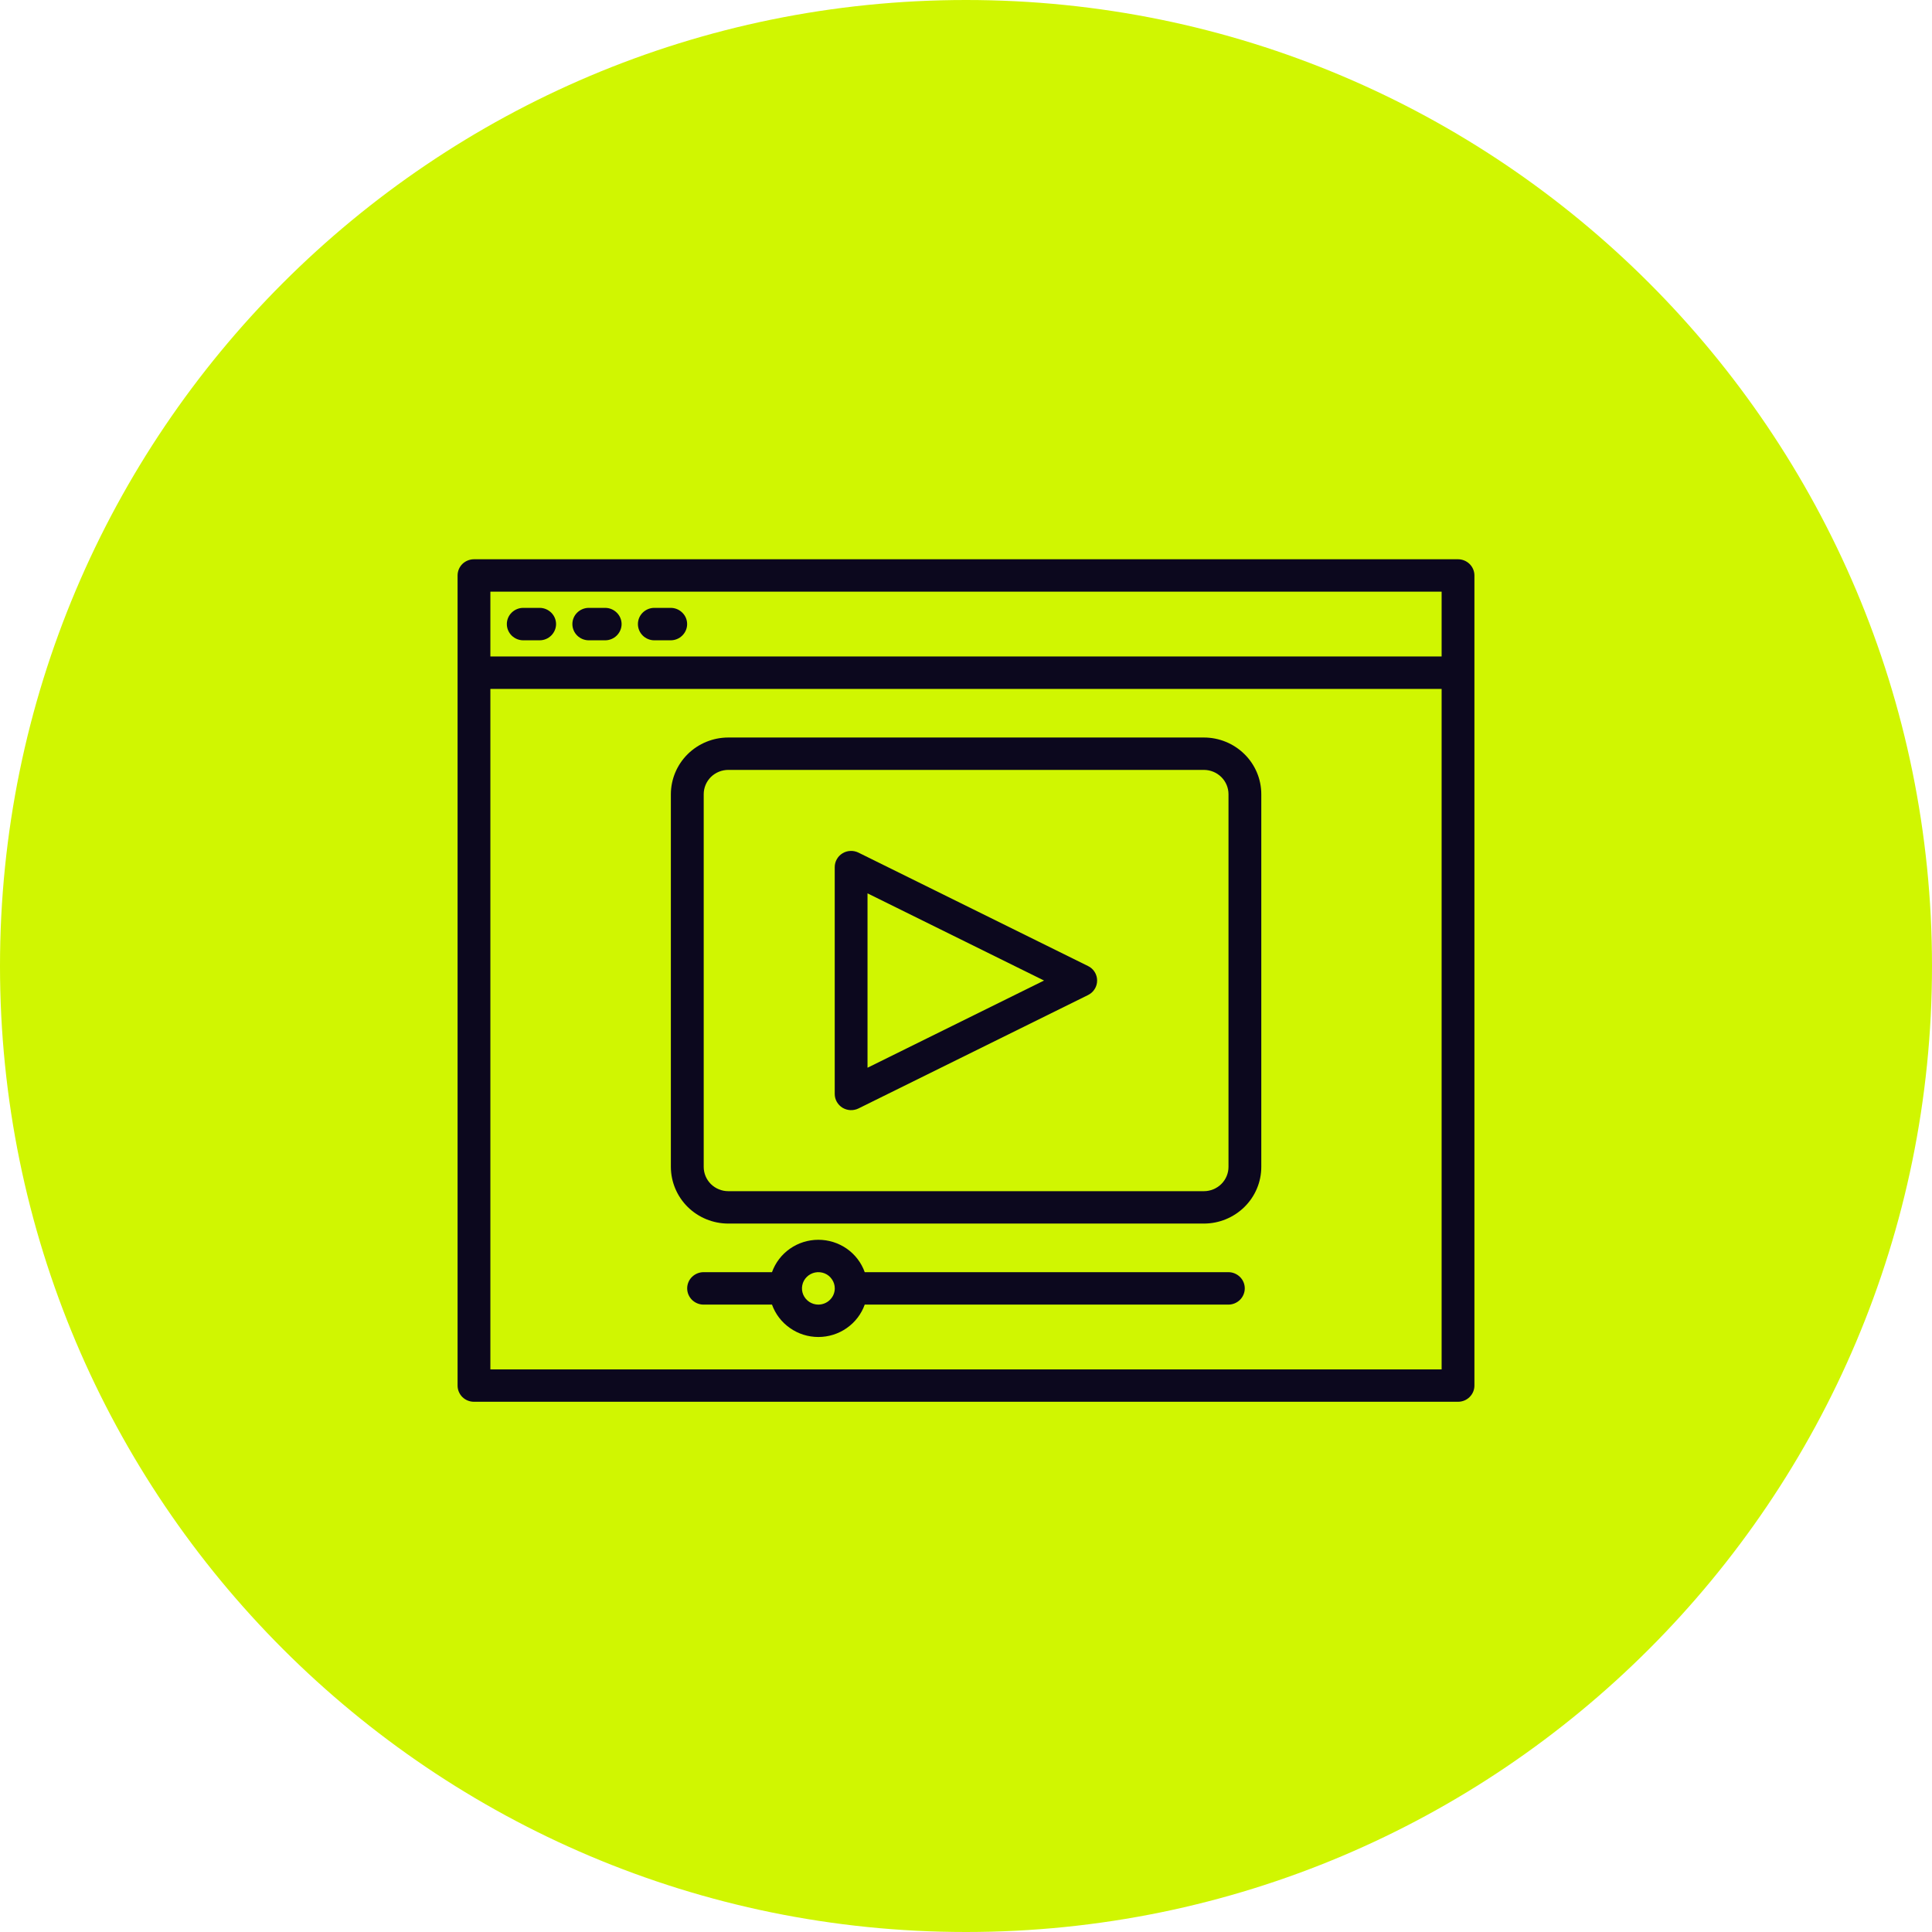 <svg width="38" height="38" viewBox="0 0 38 38" fill="none" xmlns="http://www.w3.org/2000/svg">
<g clip-path="url(#clip0_48_395)">
<path d="M38 19C38 8.507 29.493 0 19 0C8.507 0 0 8.507 0 19C0 29.493 8.507 38 19 38C29.493 38 38 29.493 38 19Z" fill="#D0F601"/>
<path fill-rule="evenodd" clip-rule="evenodd" d="M21.401 19.001L16.885 16.77C16.836 16.746 16.781 16.734 16.726 16.737C16.671 16.739 16.618 16.755 16.571 16.784C16.524 16.812 16.486 16.852 16.459 16.9C16.432 16.947 16.418 17.001 16.418 17.055V21.517C16.418 21.571 16.432 21.624 16.459 21.672C16.486 21.719 16.524 21.759 16.571 21.788C16.618 21.816 16.671 21.832 16.726 21.835C16.781 21.837 16.836 21.826 16.885 21.802L21.401 19.571C21.455 19.544 21.5 19.504 21.531 19.453C21.563 19.403 21.579 19.345 21.579 19.286C21.579 19.227 21.563 19.169 21.531 19.118C21.5 19.068 21.455 19.027 21.401 19.001ZM17.063 21.001V17.571L20.535 19.286L17.063 21.001Z" fill="#0C081E"/>
<path fill-rule="evenodd" clip-rule="evenodd" d="M14.324 14.506H23.679C23.979 14.506 24.265 14.624 24.477 14.833C24.689 15.042 24.808 15.325 24.808 15.621V22.951C24.808 23.247 24.689 23.53 24.477 23.739C24.265 23.948 23.979 24.066 23.679 24.066H14.324C14.025 24.066 13.738 23.948 13.526 23.739C13.315 23.53 13.196 23.247 13.195 22.951V15.621C13.196 15.325 13.315 15.042 13.526 14.833C13.738 14.624 14.025 14.506 14.324 14.506ZM24.021 23.289C24.112 23.199 24.163 23.078 24.163 22.951V15.621C24.163 15.495 24.112 15.373 24.021 15.283C23.93 15.194 23.808 15.143 23.679 15.143H14.324C14.196 15.143 14.073 15.194 13.982 15.283C13.892 15.373 13.841 15.495 13.841 15.621V22.951C13.841 23.078 13.892 23.199 13.982 23.289C14.073 23.378 14.196 23.429 14.324 23.429H23.679C23.808 23.429 23.93 23.378 24.021 23.289Z" fill="#0C081E"/>
<path fill-rule="evenodd" clip-rule="evenodd" d="M17.008 25.022H24.161C24.246 25.022 24.328 25.056 24.389 25.116C24.449 25.175 24.483 25.256 24.483 25.341C24.483 25.425 24.449 25.506 24.389 25.566C24.328 25.626 24.246 25.66 24.161 25.66H17.008C16.942 25.846 16.818 26.007 16.655 26.121C16.491 26.236 16.296 26.297 16.096 26.297C15.896 26.297 15.701 26.236 15.538 26.121C15.374 26.007 15.251 25.846 15.184 25.66H13.838C13.753 25.66 13.671 25.626 13.61 25.566C13.55 25.506 13.516 25.425 13.516 25.341C13.516 25.256 13.55 25.175 13.61 25.116C13.671 25.056 13.753 25.022 13.838 25.022H15.184C15.251 24.836 15.374 24.674 15.538 24.56C15.701 24.446 15.896 24.385 16.096 24.385C16.296 24.385 16.491 24.446 16.655 24.56C16.818 24.674 16.942 24.836 17.008 25.022ZM15.917 25.606C15.97 25.641 16.032 25.66 16.096 25.66C16.182 25.659 16.264 25.626 16.324 25.566C16.385 25.506 16.419 25.425 16.419 25.341C16.419 25.278 16.4 25.216 16.364 25.164C16.329 25.111 16.279 25.07 16.22 25.046C16.161 25.022 16.096 25.016 16.033 25.028C15.971 25.041 15.913 25.071 15.868 25.116C15.823 25.16 15.792 25.217 15.78 25.279C15.767 25.34 15.774 25.405 15.798 25.463C15.823 25.521 15.864 25.571 15.917 25.606Z" fill="#0C081E"/>
<path d="M10.291 12.594H10.614C10.7 12.594 10.781 12.56 10.842 12.5C10.902 12.44 10.937 12.359 10.937 12.275C10.937 12.19 10.902 12.109 10.842 12.05C10.781 11.99 10.7 11.956 10.614 11.956H10.291C10.206 11.956 10.124 11.99 10.063 12.05C10.003 12.109 9.969 12.19 9.969 12.275C9.969 12.359 10.003 12.44 10.063 12.5C10.124 12.56 10.206 12.594 10.291 12.594Z" fill="#0C081E"/>
<path d="M11.903 12.594H11.58C11.495 12.594 11.413 12.56 11.352 12.5C11.292 12.44 11.258 12.359 11.258 12.275C11.258 12.19 11.292 12.109 11.352 12.05C11.413 11.99 11.495 11.956 11.58 11.956H11.903C11.989 11.956 12.07 11.99 12.131 12.05C12.191 12.109 12.226 12.19 12.226 12.275C12.226 12.359 12.191 12.44 12.131 12.5C12.07 12.56 11.989 12.594 11.903 12.594Z" fill="#0C081E"/>
<path d="M12.869 12.594H13.192C13.278 12.594 13.36 12.56 13.42 12.5C13.481 12.44 13.515 12.359 13.515 12.275C13.515 12.19 13.481 12.109 13.42 12.05C13.36 11.99 13.278 11.956 13.192 11.956H12.869C12.784 11.956 12.702 11.99 12.641 12.05C12.581 12.109 12.547 12.19 12.547 12.275C12.547 12.359 12.581 12.44 12.641 12.5C12.702 12.56 12.784 12.594 12.869 12.594Z" fill="#0C081E"/>
<path fill-rule="evenodd" clip-rule="evenodd" d="M28.677 11H9.323C9.237 11 9.155 11.034 9.094 11.093C9.034 11.153 9 11.234 9 11.319V27.253C9 27.337 9.034 27.418 9.094 27.478C9.155 27.538 9.237 27.571 9.323 27.571H28.677C28.763 27.571 28.845 27.538 28.905 27.478C28.966 27.418 29 27.337 29 27.253V11.319C29 11.234 28.966 11.153 28.905 11.093C28.845 11.034 28.763 11 28.677 11ZM28.355 26.934H9.645V13.55H28.355V26.934ZM28.355 12.912H9.645V11.637H28.355V12.912Z" fill="#0C081E"/>
</g>
<defs>
<clipPath id="clip0_48_395">
<rect width="38" height="38" fill="white"/>
</clipPath>
</defs>
</svg>
